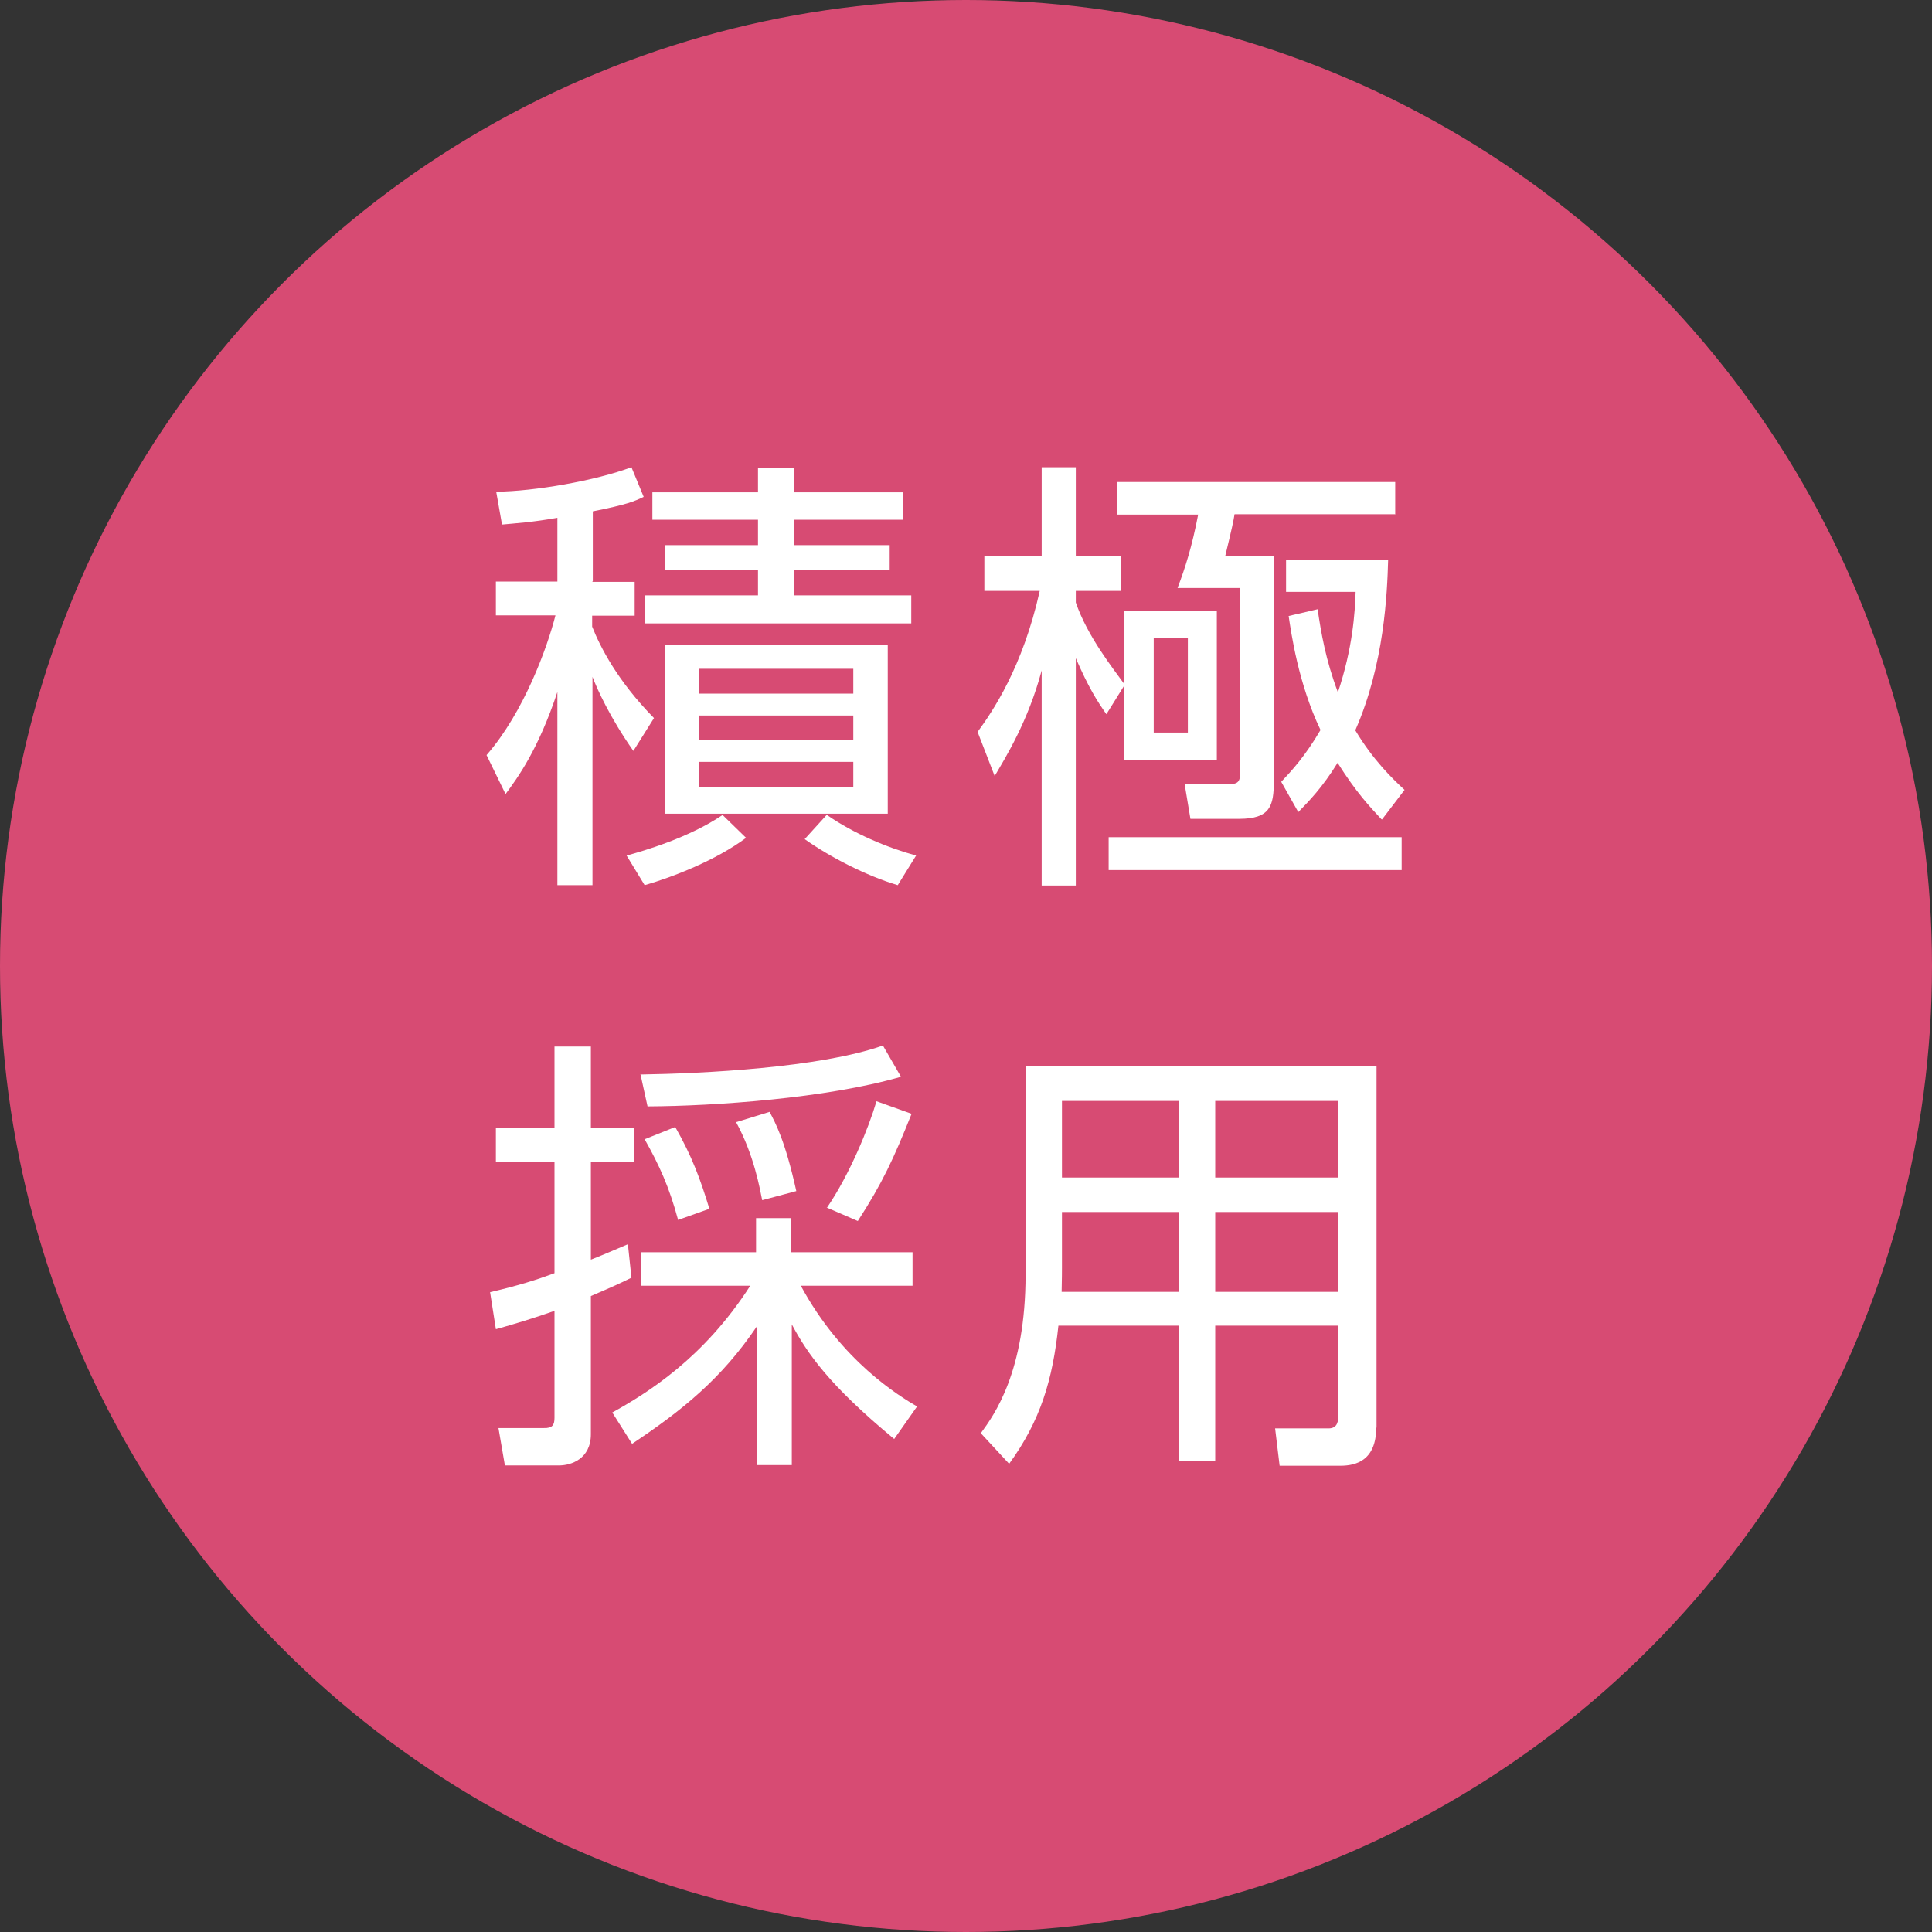 <svg height="60" width="60" viewBox="0 0 60 60" xmlns="http://www.w3.org/2000/svg"><rect x="0" y="0" width="60" height="60" fill="#333333" stroke="none"/><circle cx="30" cy="30" fill="#d74b73" r="30"/><g fill="#fff"><path d="m18.39 18.07h1.32v1.05h-1.32v.34c.25.63.78 1.68 1.92 2.84l-.64 1.02c-.73-1.04-1.13-1.93-1.27-2.3v6.47h-1.09v-6c-.59 1.78-1.23 2.66-1.61 3.17l-.59-1.21c1.16-1.33 1.89-3.35 2.14-4.34h-1.85v-1.05h1.91v-1.98c-.78.14-1.3.17-1.72.21l-.18-1.02c1.18-.01 3.08-.34 4.2-.76l.38.92c-.29.14-.52.24-1.58.45v2.17zm1.07 8.5c.55-.15 1.95-.56 2.98-1.26l.73.71c-.94.7-2.28 1.22-3.15 1.47zm5.2-12.04v.76h3.38v.85h-3.38v.79h2.97v.76h-2.97v.8h3.64v.87h-8.28v-.87h3.52v-.8h-2.9v-.76h2.9v-.79h-3.28v-.85h3.28v-.76zm2.91 10.74h-6.93v-5.25h6.93zm-1.07-4.5h-4.79v.77h4.79zm0 1.45h-4.79v.77h4.79zm0 1.44h-4.79v.79h4.79zm-.82 1.65c.84.58 1.86 1.01 2.77 1.26l-.57.92c-.97-.29-2.1-.87-2.89-1.43l.69-.76z"/><path d="m34.92 18.97h2.87v4.64h-2.87v-2.33l-.56.9c-.29-.41-.56-.84-.95-1.74v7.06h-1.06v-6.68c-.42 1.58-1.12 2.7-1.46 3.28l-.53-1.37c.46-.63 1.4-2 1.93-4.38h-1.72v-1.08h1.78v-2.76h1.06v2.76h1.39v1.08h-1.39v.36c.36 1.05 1.15 2.04 1.51 2.54v-2.27zm8.61 8.05h-9.1v-1.02h9.1zm-.19-11.05h-5c-.03.2-.08.43-.29 1.3h1.51v6.98c0 .78-.11 1.18-1.08 1.18h-1.51l-.18-1.08h1.34c.35.01.39-.08.39-.46v-5.63h-1.95c.24-.63.45-1.29.64-2.28h-2.52v-1.01h8.64v1.01zm-6.45 3.85h-1.06v2.93h1.06zm6.01 5.62c-.36-.39-.76-.8-1.36-1.75-.48.78-.9 1.2-1.22 1.53l-.53-.94c.32-.34.74-.79 1.22-1.61-.69-1.44-.91-3.01-.99-3.54l.9-.21c.11.74.25 1.57.63 2.58.46-1.37.53-2.48.55-3.12h-2.16v-.98h3.17c-.03 1-.11 3.21-1.02 5.28.55.92 1.15 1.5 1.53 1.85l-.7.92z"/><path d="m19.61 39.68c-.34.17-.56.27-1.26.57v4.29c0 .77-.62.97-.98.97h-1.69l-.2-1.16h1.4c.28.01.34-.1.34-.32v-3.32c-.71.25-1.25.41-1.82.57l-.18-1.15c.9-.21 1.43-.38 2-.59v-3.46h-1.82v-1.04h1.82v-2.54h1.13v2.54h1.34v1.04h-1.34v3.04c.56-.22.81-.34 1.15-.48zm-.6 4.19c1.08-.6 2.84-1.68 4.29-3.94h-3.38v-1.04h3.56v-1.06h1.09v1.06h3.77v1.04h-3.47c1.27 2.35 3.05 3.42 3.61 3.75l-.71 1.01c-2.02-1.67-2.7-2.66-3.18-3.56v4.37h-1.09v-4.3c-1.11 1.64-2.33 2.61-3.87 3.64l-.62-.98zm.87-10.5c1.96-.03 5.58-.21 7.54-.9l.56.97c-2.31.67-5.8.91-7.87.92l-.22-1zm1.18 4.52c-.28-1.04-.59-1.71-1.04-2.51l.95-.38c.52.91.78 1.62 1.06 2.54l-.98.35zm2.61-.62c-.07-.34-.25-1.4-.81-2.42l1.04-.32c.18.34.48.88.83 2.46l-1.05.28zm2.01.24c.71-1.04 1.3-2.49 1.54-3.31l1.09.39c-.56 1.4-.9 2.14-1.67 3.33l-.97-.42z"/><path d="m42.74 44.33c0 1.02-.62 1.19-1.11 1.19h-1.89l-.14-1.16h1.64c.24.01.32-.14.32-.36v-2.83h-3.82v4.2h-1.12v-4.2h-3.75c-.18 1.68-.55 2.94-1.53 4.29l-.88-.95c.41-.56 1.39-1.9 1.39-4.93v-6.47h10.9v11.23zm-6.13-6.69h-3.63v1.75c0 .17 0 .22-.01.73h3.64zm0-3.45h-3.63v2.38h3.63zm4.95 0h-3.82v2.38h3.82zm0 3.45h-3.82v2.48h3.82z"/></g></svg>